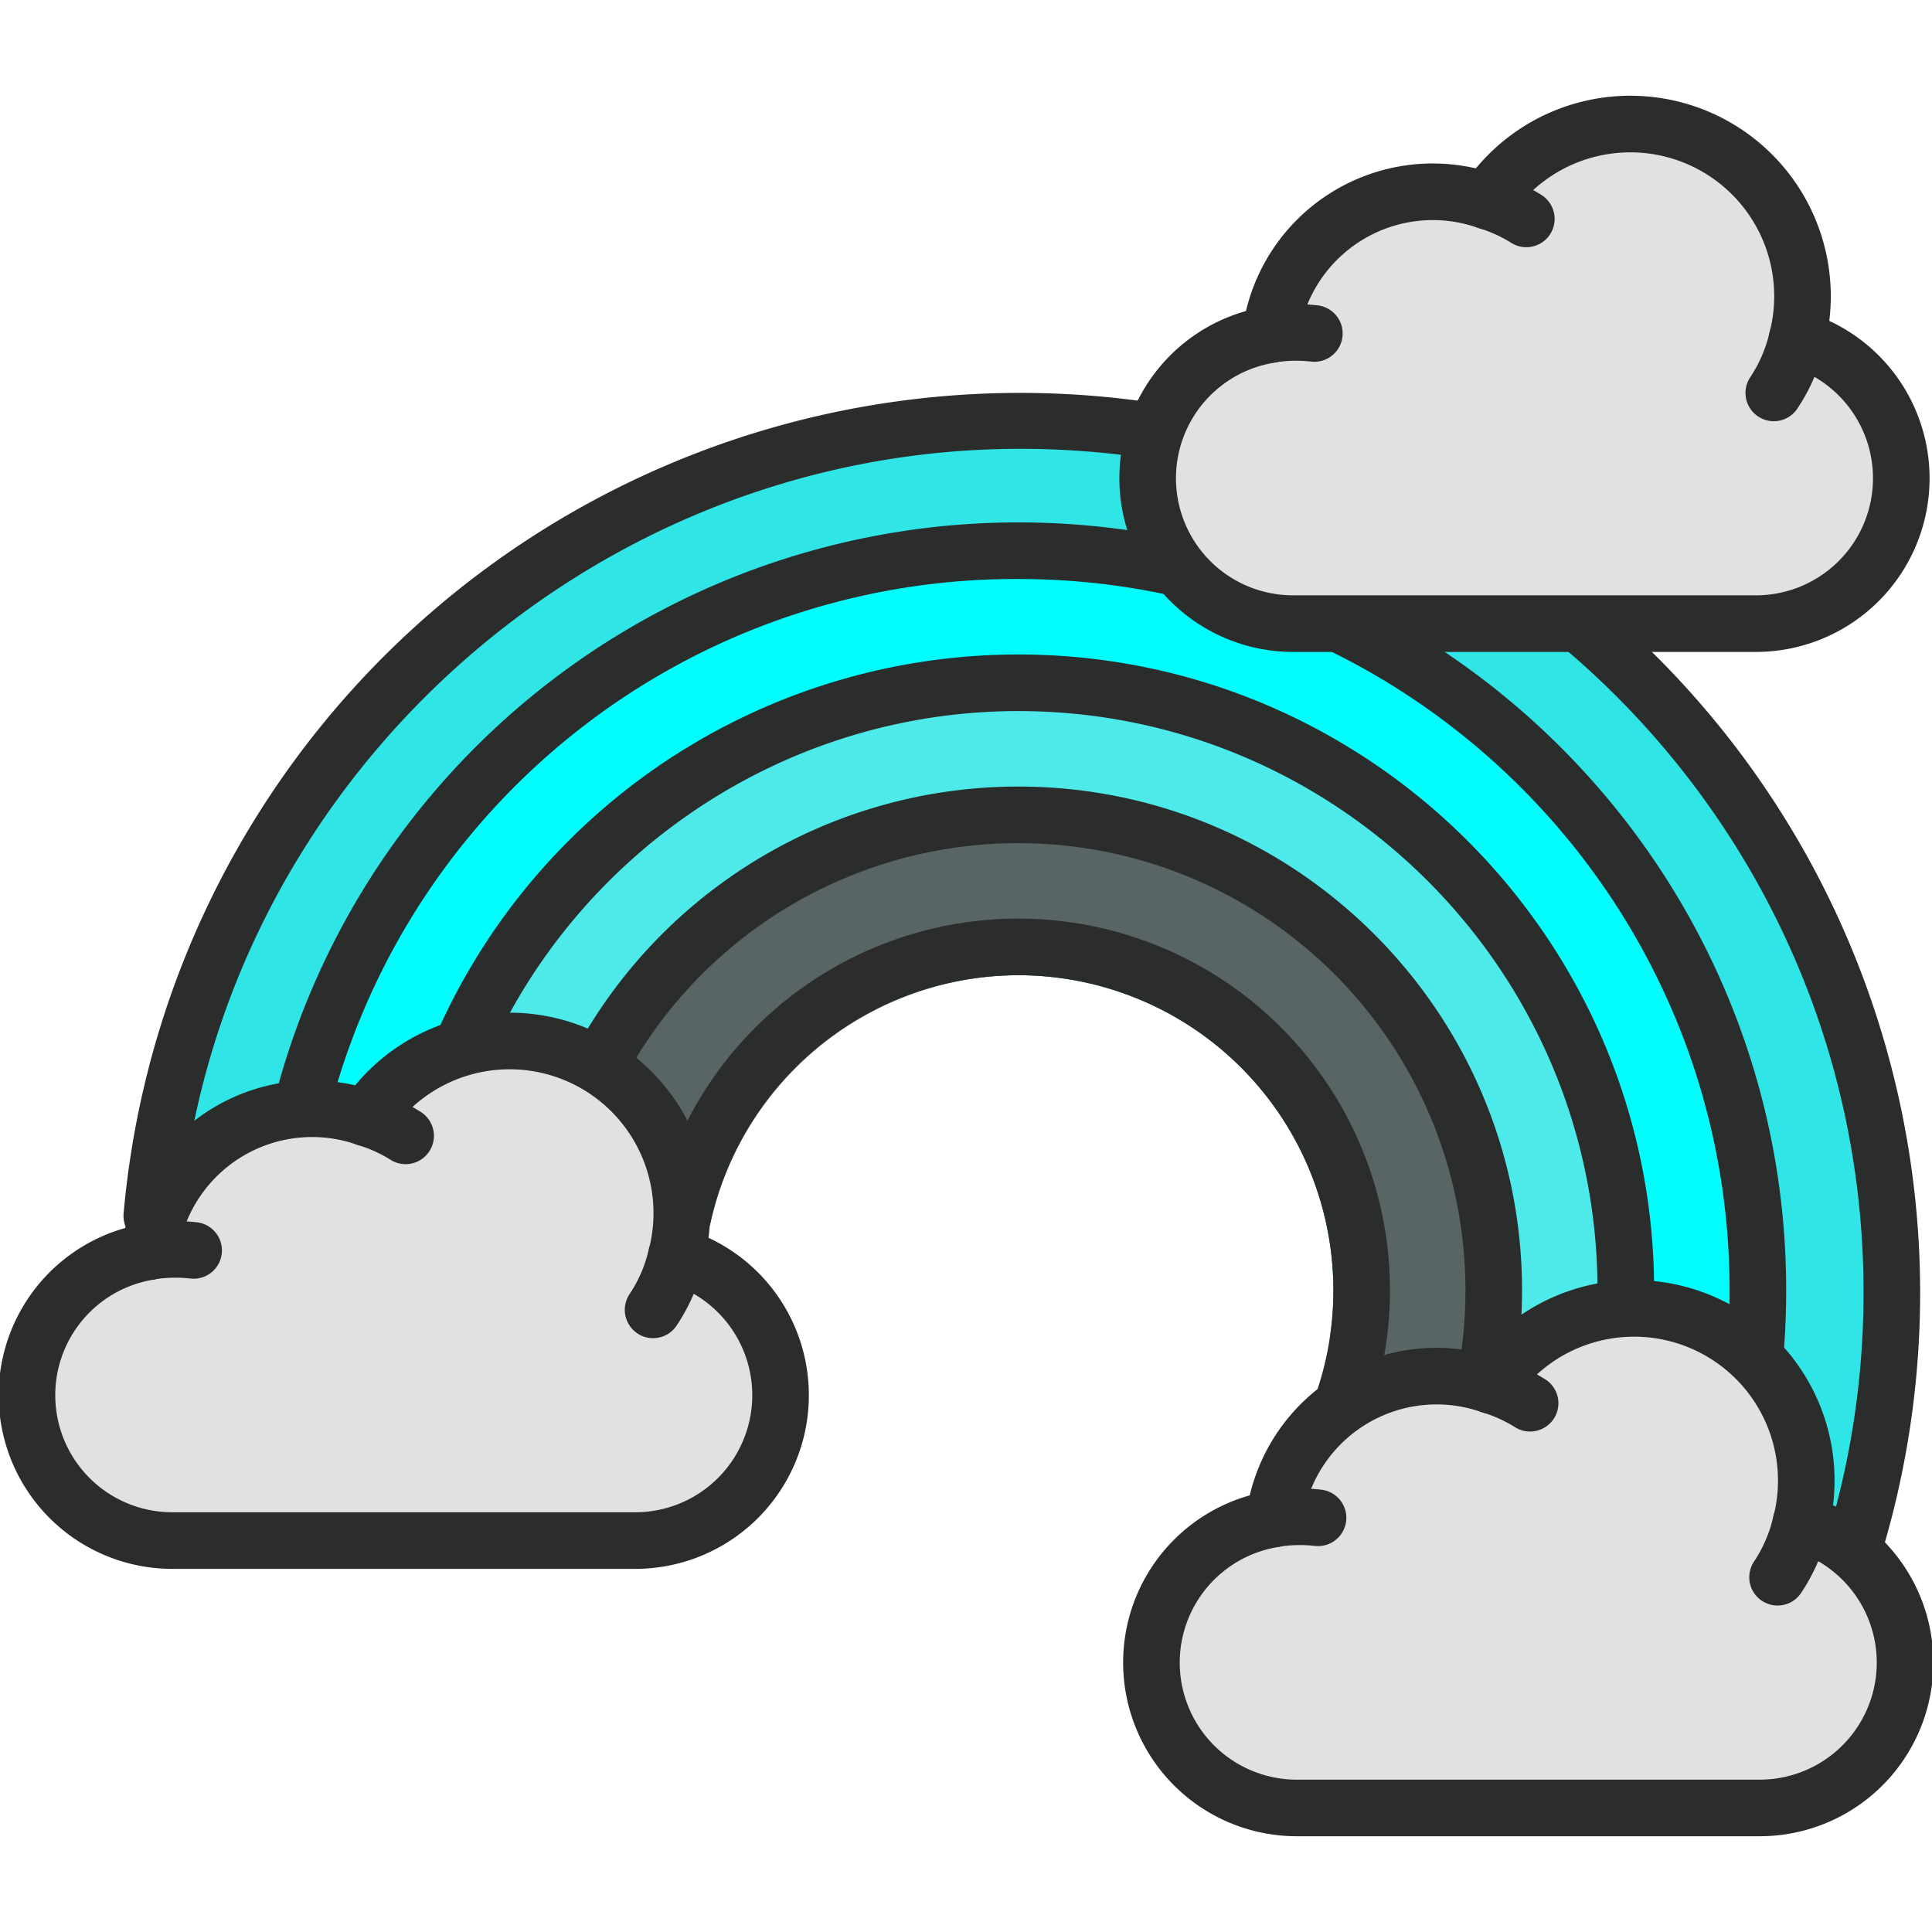 <svg xmlns="http://www.w3.org/2000/svg" viewBox="0 0 512 512" id="rainbow">
  <path fill="#30e5e5" d="M40.224,322.282C50.438,204.145,149.572,111.443,270.356,111.443c127.578,0,231,103.422,231,231a230.773,230.773,0,0,1-11.689,72.751L290.718,227.864Z" class="colore5303e svgShape"></path>
  <path fill="#2b2d2d" d="M489.668,422.696a7.505,7.505,0,0,1-7.12-9.862,223.261,223.261,0,0,0,11.308-70.39c0-123.238-100.262-223.5-223.5-223.5-114.966,0-212.771,89.601-222.66,203.985a7.5,7.5,0,0,1-14.944-1.292,238.516,238.516,0,1,1,464.035,95.918A7.504,7.504,0,0,1,489.668,422.696Z" class="color2c2b2d svgShape"></path>
  <path fill="#02fdfd" d="M74.814,322.443c9.788-99.093,93.375-176.5,195.042-176.5,108.248,0,196,87.752,196,196a197.557,197.557,0,0,1-2.191,29.407,195.42,195.42,0,0,1-52.873,106.803L324.1,215.534Z" class="colorfdd402 svgShape"></path>
  <path fill="#2b2d2d" d="M410.791,485.653a7.5,7.5,0,0,1-5.392-12.713,187.069,187.069,0,0,0,50.849-102.707,190.719,190.719,0,0,0,2.108-28.291c0-103.939-84.561-188.5-188.5-188.5A187.745,187.745,0,0,0,82.278,323.18a7.5,7.5,0,0,1-14.928-1.475A203.525,203.525,0,0,1,269.856,138.443c112.21,0,203.5,91.29,203.5,203.5a205.827,205.827,0,0,1-2.275,30.522,201.992,201.992,0,0,1-54.896,110.9A7.479,7.479,0,0,1,410.791,485.653Z" class="color2c2b2d svgShape"></path>
  <path fill="#4eeaea" d="M430.86,341.94q0,5.19-.33,10.29L368.27,346.04l-14.95-1.49c.03-.87.04-1.74.04-2.61A83.512,83.512,0,0,0,188.28,324.04a7.441,7.441,0,0,1-2.21,3.87l-11.23-1.12-64.55-6.42A161.011,161.011,0,0,1,430.86,341.94Z" class="color4ebaea svgShape"></path>
  <path fill="#2b2d2d" d="M430.541,359.731c-.159,0-.318-.005-.479-.015a7.501,7.501,0,0,1-7.014-7.957c.205-3.247.309-6.549.309-9.815,0-84.64-68.86-153.5-153.5-153.5-76.583,0-141.986,57.145-152.134,132.924a7.5,7.5,0,0,1-14.867-1.991,168.532,168.532,0,0,1,167.001-145.933c92.911,0,168.5,75.589,168.5,168.5,0,3.579-.114,7.199-.338,10.759A7.502,7.502,0,0,1,430.541,359.731Z" class="color2c2b2d svgShape"></path>
  <path fill="#596464" d="M395.86,341.94a127.042,127.042,0,0,1-1.43,19.03l-27.19.79-14.82-7.29a83.534,83.534,0,0,0-82.56-96.03A83.95,83.95,0,0,0,188.28,324.04,7.422,7.422,0,0,1,185.21,328.6l-10.2-1.57-29.65-4.59a126.01,126.01,0,0,1,250.5,19.5Z" class="color93509e svgShape"></path>
  <path fill="#2b2d2d" d="M394.439,368.47a7.506,7.506,0,0,1-7.425-8.624,119.98,119.98,0,0,0,1.342-17.903,118.51,118.51,0,0,0-235.589-18.349,7.5,7.5,0,0,1-14.822-2.303A133.532,133.532,0,0,1,269.856,208.443c73.612,0,133.5,59.888,133.5,133.5a135.013,135.013,0,0,1-1.511,20.148A7.502,7.502,0,0,1,394.439,368.47Z" class="color2c2b2d svgShape"></path>
  <path fill="#2b2d2d" d="M368.36,341.94c0,1.37-.03,2.74-.09,4.1a98.761,98.761,0,0,1-5.79,29.48,7.488,7.488,0,0,1-7.05,4.94,7.335,7.335,0,0,1-2.55-.45,7.5,7.5,0,0,1-4.5-9.61,83.683,83.683,0,0,0,4.94-25.85c.03-.87.04-1.74.04-2.61A83.512,83.512,0,0,0,188.28,324.04a7.441,7.441,0,0,1-2.21,3.87A8.113,8.113,0,0,1,185.21,328.6a7.488,7.488,0,0,1-10.2-1.57c-.06-.08-.12-.16-.17-.24A7.474,7.474,0,0,1,173.62,320.84a98.515,98.515,0,0,1,194.74,21.1Z" class="color2c2b2d svgShape"></path>
  <path fill="#e0e2e2" d="M477.263,403.666a45.631,45.631,0,0,0-82.225-36.541A43.378,43.378,0,0,0,337.668,402.551a38.529,38.529,0,0,0-32.525,38.054v0a38.521,38.521,0,0,0,38.521,38.521H466.335a38.521,38.521,0,0,0,38.521-38.521v-0A38.531,38.531,0,0,0,477.263,403.666Z" class="colore0e0e2 svgShape"></path>
  <path fill="#2b2d2d" d="M466.335,486.626H343.665a46.031,46.031,0,0,1-12.473-90.337,50.891,50.891,0,0,1,60.933-37.805A53.126,53.126,0,0,1,486.172,391.626a53.594,53.594,0,0,1-.396,7.272A46.017,46.017,0,0,1,466.335,486.626ZM380.69,372.185a35.918,35.918,0,0,0-35.582,31.311,7.501,7.501,0,0,1-6.282,6.465,31.023,31.023,0,0,0,4.838,61.666H466.335a31.021,31.021,0,0,0,8.803-60.768,7.5,7.5,0,0,1-5.143-9.046,38.131,38.131,0,0,0-68.712-30.534,7.502,7.502,0,0,1-8.725,2.924A35.785,35.785,0,0,0,380.69,372.185Z" class="color2c2b2d svgShape"></path>
  <path fill="#2b2d2d" d="M405.489 379.374a7.462 7.462 0 0 1-3.97-1.143 35.682 35.682 0 0 0-8.627-3.916 7.5 7.5 0 0 1 4.326-14.362 50.652 50.652 0 0 1 12.256 5.561 7.501 7.501 0 0 1-3.985 13.859zM337.796 409.977a7.501 7.501 0 0 1-1.148-14.911 50.604 50.604 0 0 1 13.454-.291 7.5 7.5 0 1 1-1.667 14.907 35.73 35.73 0 0 0-9.473.204A7.58 7.58 0 0 1 337.796 409.977zM471.069 425.484a7.501 7.501 0 0 1-6.236-11.658 35.614 35.614 0 0 0 5.116-11.917 7.5 7.5 0 1 1 14.63 3.312 50.56 50.56 0 0 1-7.261 16.918A7.493 7.493 0 0 1 471.069 425.484z" class="color2c2b2d svgShape"></path>
  <path fill="#e0e2e2" d="M179.263,332.807a45.631,45.631,0,0,0-82.225-36.541,43.378,43.378,0,0,0-57.37,35.426A38.529,38.529,0,0,0,7.144,369.746v0a38.521,38.521,0,0,0,38.521,38.521H168.335a38.521,38.521,0,0,0,38.521-38.521v-0A38.531,38.531,0,0,0,179.263,332.807Z" class="colore0e0e2 svgShape"></path>
  <path fill="#2b2d2d" d="M168.335,415.767H45.665a46.031,46.031,0,0,1-12.473-90.337,50.891,50.891,0,0,1,60.933-37.805,53.126,53.126,0,0,1,94.046,33.142,53.594,53.594,0,0,1-.396,7.272A46.017,46.017,0,0,1,168.335,415.767ZM82.69,301.325a35.918,35.918,0,0,0-35.582,31.311,7.501,7.501,0,0,1-6.282,6.465A31.023,31.023,0,0,0,45.665,400.767H168.335a31.021,31.021,0,0,0,8.803-60.768,7.5,7.5,0,0,1-5.143-9.046,38.131,38.131,0,0,0-68.712-30.534,7.501,7.501,0,0,1-8.725,2.924A35.785,35.785,0,0,0,82.69,301.325Z" class="color2c2b2d svgShape"></path>
  <path fill="#2b2d2d" d="M107.489 308.514a7.462 7.462 0 0 1-3.97-1.143 35.682 35.682 0 0 0-8.627-3.916 7.5 7.5 0 0 1 4.326-14.362 50.652 50.652 0 0 1 12.256 5.561 7.501 7.501 0 0 1-3.985 13.859zM39.796 339.117a7.501 7.501 0 0 1-1.149-14.911 50.742 50.742 0 0 1 13.454-.291 7.5 7.5 0 1 1-1.665 14.907 35.706 35.706 0 0 0-9.473.205A7.594 7.594 0 0 1 39.796 339.117zM173.069 354.625a7.501 7.501 0 0 1-6.236-11.658 35.614 35.614 0 0 0 5.116-11.917 7.5 7.5 0 1 1 14.63 3.312 50.561 50.561 0 0 1-7.261 16.919A7.493 7.493 0 0 1 173.069 354.625z" class="color2c2b2d svgShape"></path>
  <path fill="#e0e2e2" d="M476.263,89.807a45.631,45.631,0,0,0-82.225-36.541,43.378,43.378,0,0,0-57.37,35.426,38.529,38.529,0,0,0-32.525,38.054v0a38.521,38.521,0,0,0,38.521,38.521H465.335a38.521,38.521,0,0,0,38.521-38.521v-0A38.531,38.531,0,0,0,476.263,89.807Z" class="colore0e0e2 svgShape"></path>
  <path fill="#2b2d2d" d="M465.335,172.767H342.665a46.031,46.031,0,0,1-12.473-90.337,50.891,50.891,0,0,1,60.933-37.805A53.126,53.126,0,0,1,485.172,77.767a53.594,53.594,0,0,1-.396,7.272A46.017,46.017,0,0,1,465.335,172.767ZM379.69,58.325a35.918,35.918,0,0,0-35.582,31.311,7.501,7.501,0,0,1-6.282,6.465,31.023,31.023,0,0,0,4.838,61.666H465.335a31.021,31.021,0,0,0,8.803-60.768,7.5,7.5,0,0,1-5.143-9.046,38.131,38.131,0,0,0-68.712-30.534,7.501,7.501,0,0,1-8.725,2.924A35.785,35.785,0,0,0,379.69,58.325Z" class="color2c2b2d svgShape"></path>
  <path fill="#2b2d2d" d="M404.489 65.514a7.462 7.462 0 0 1-3.97-1.143 35.682 35.682 0 0 0-8.627-3.916 7.5 7.5 0 0 1 4.326-14.362 50.652 50.652 0 0 1 12.256 5.561 7.501 7.501 0 0 1-3.985 13.859zM336.796 96.117a7.501 7.501 0 0 1-1.149-14.911 50.701 50.701 0 0 1 13.454-.291 7.5 7.5 0 1 1-1.665 14.907 35.706 35.706 0 0 0-9.473.205A7.594 7.594 0 0 1 336.796 96.117zM470.069 111.625a7.501 7.501 0 0 1-6.236-11.658 35.614 35.614 0 0 0 5.116-11.917 7.5 7.5 0 1 1 14.63 3.312 50.561 50.561 0 0 1-7.261 16.919A7.493 7.493 0 0 1 470.069 111.625z" class="color2c2b2d svgShape"></path>
</svg>
